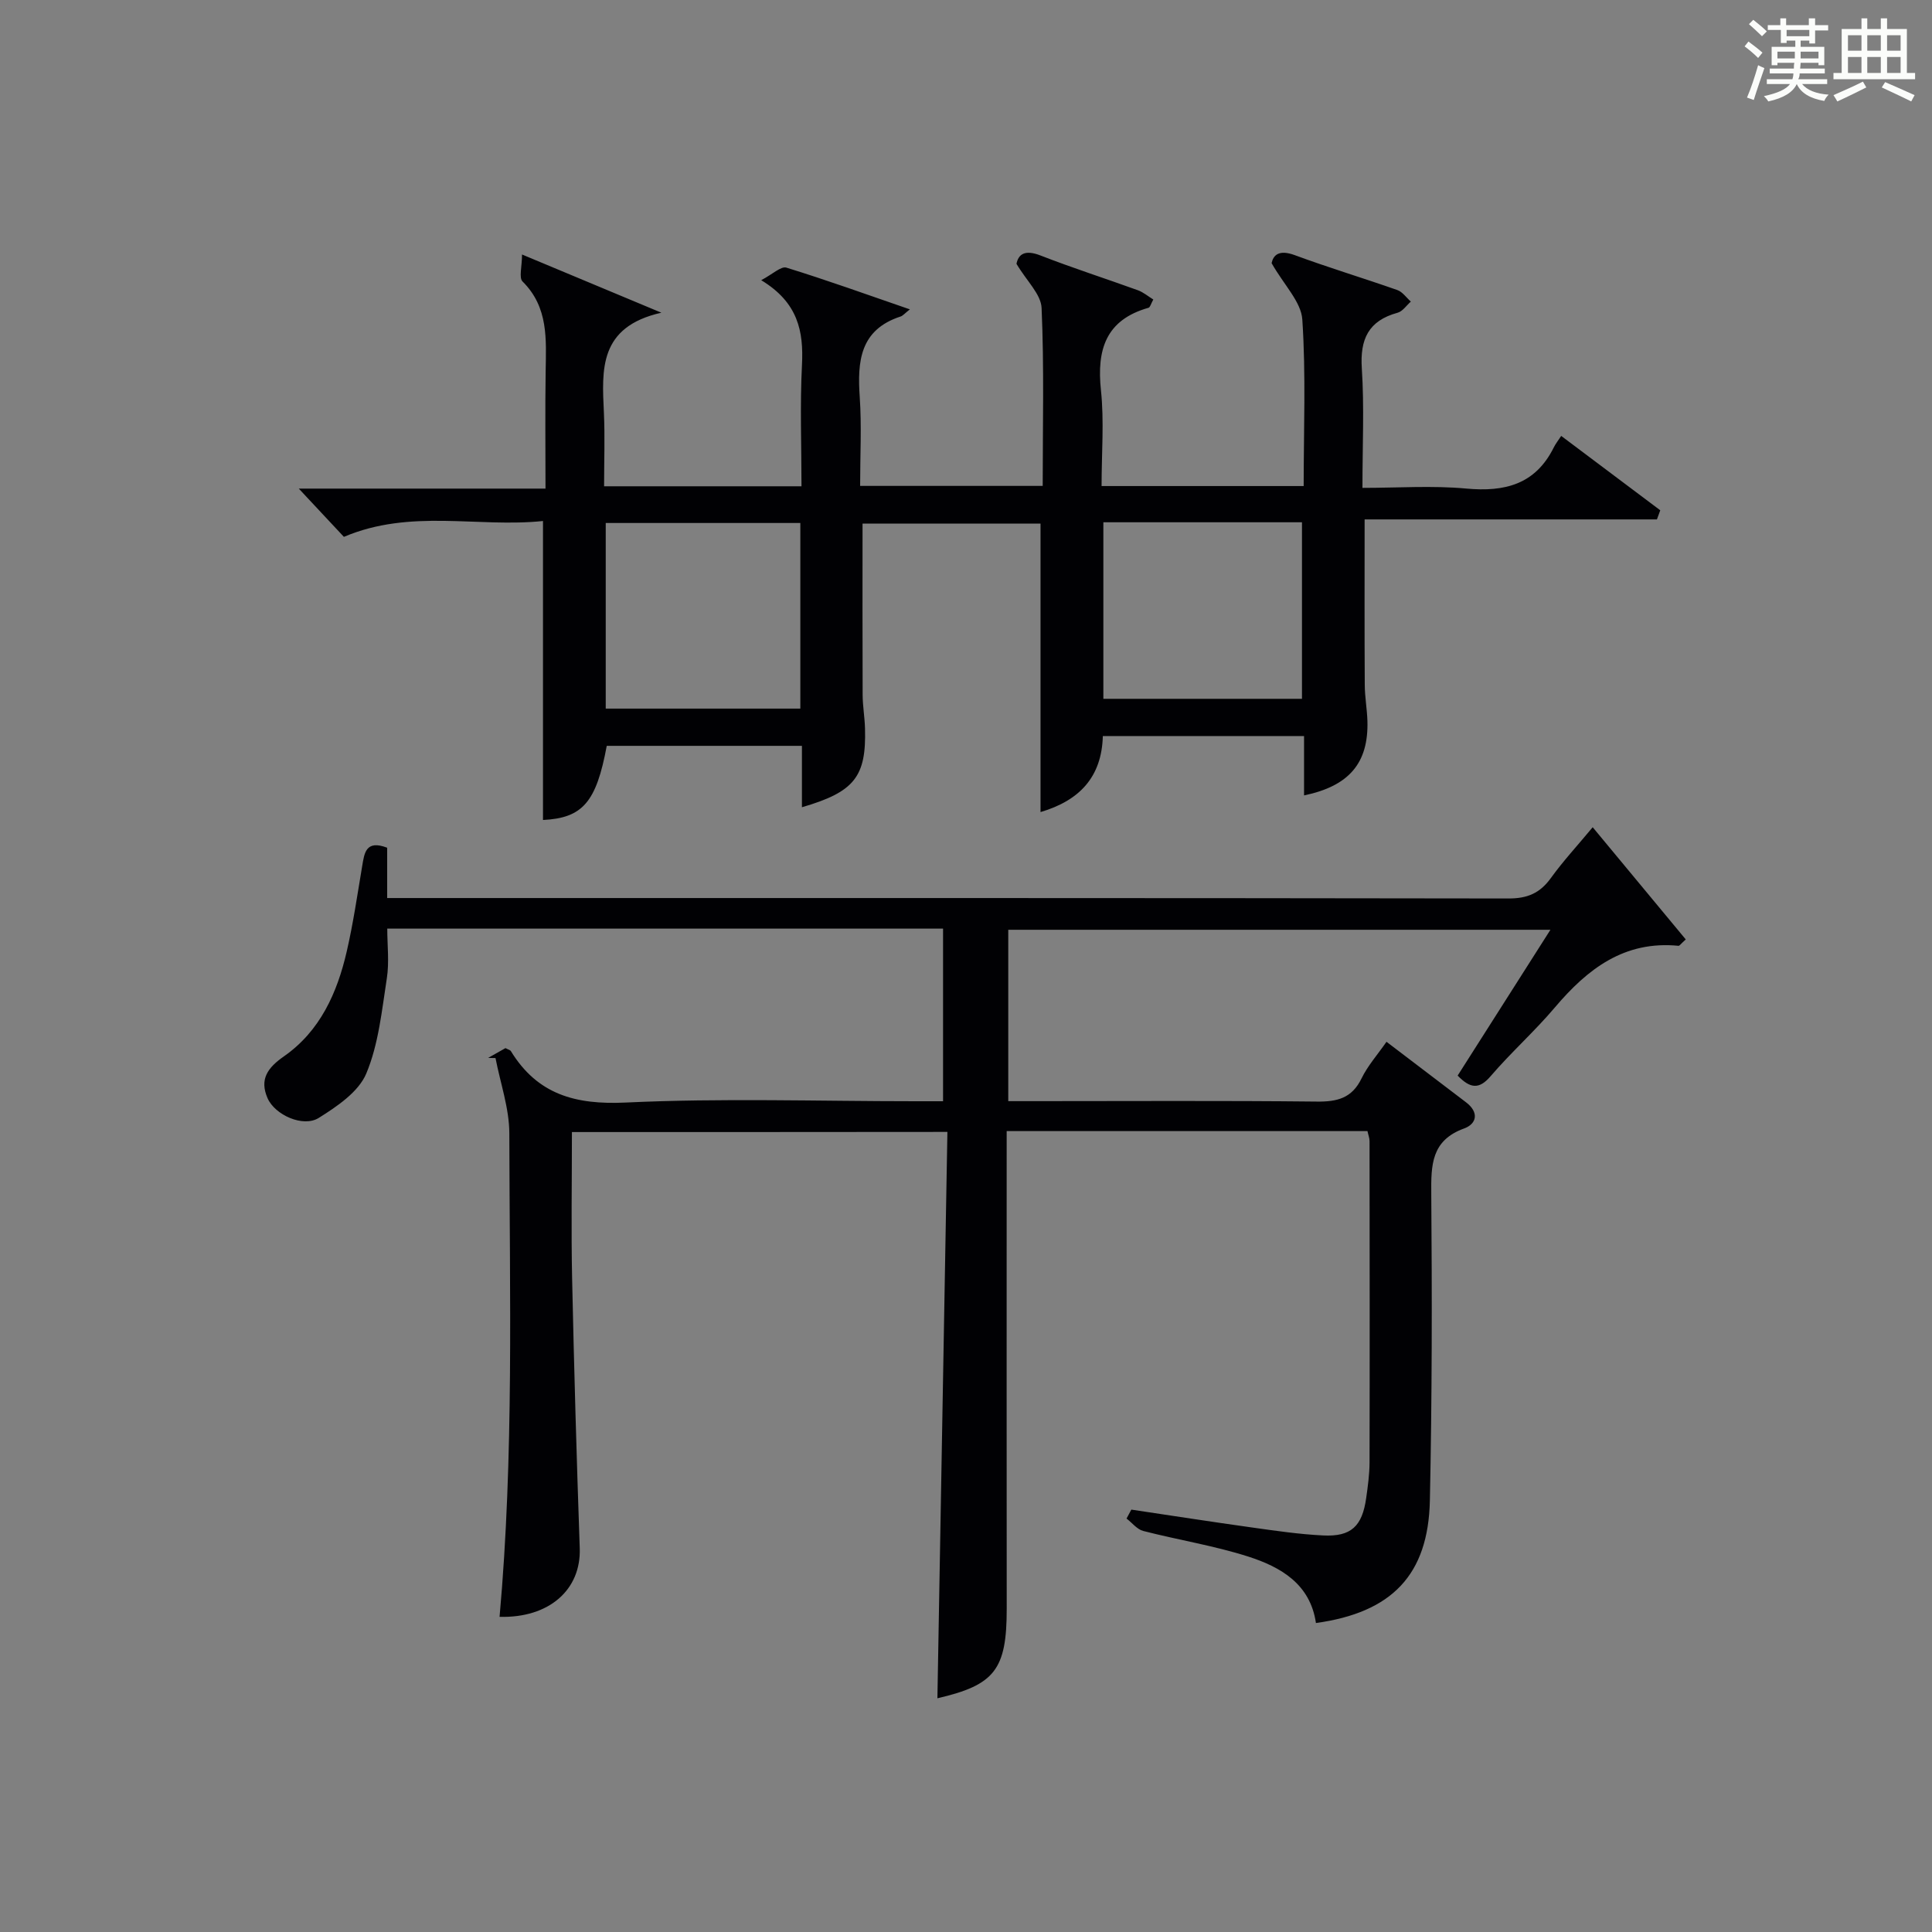 <?xml version="1.0" encoding="utf-8"?>
<svg version="1.1" id="漢_ZDIC_典" xmlns="http://www.w3.org/2000/svg" xmlns:xlink="http://www.w3.org/1999/xlink" x="0px" y="0px"
	 viewBox="0 0 400 400" style="enable-background:new 0 0 400 400;" xml:space="preserve">
<rect x="0" y="0" width="400" height="400" fill="#808080" stroke="none"/>
<style type="text/css">
	.st1{fill:#010104;}
	.st0{fill:#fbfcfa;}
</style>
<g>
	<path class="st0" d="M361.2,9.6l0.8-1c0.9,0.7,1.9,1.4,2.9,2.3L364,12C363,11,362,10.2,361.2,9.6z M361.7,20.2
		c0.9-2.1,1.6-4.3,2.3-6.7c0.4,0.2,0.8,0.4,1.3,0.6c-0.7,2.1-1.5,4.3-2.2,6.6L361.7,20.2z M362.1,5l0.9-0.9c1,0.8,2,1.6,2.8,2.4
		l-1,1C363.9,6.6,363,5.8,362.1,5z M374.6,3.8h1.2v1.4h2.7v1.1h-2.7v2.7h-1.2V8.4h-1.8v1.3h4.9v3.8h-1.2v-0.5h-3.7
		c0,0.4-0.1,0.9-0.1,1.2h5.1v1h-5.2c0,0.5-0.1,0.9-0.3,1.2h6v1h-5.2c1.1,1.3,2.9,2,5.5,2.2c-0.4,0.4-0.7,0.8-0.9,1.3
		c-2.9-0.5-4.8-1.6-5.7-3.5H372c-0.8,1.7-2.7,2.9-5.9,3.6c-0.2-0.4-0.6-0.8-0.9-1.1c2.8-0.6,4.6-1.4,5.4-2.5h-4.8v-1h5.3
		c0.1-0.3,0.2-0.7,0.2-1.2h-4.9v-1h5c0-0.4,0-0.8,0.1-1.2H368v0.5h-1.2V9.7h4.9V8.4h-1.8v0.5h-1.2V6.2H366V5.2h2.6V3.8h1.2v1.4h4.7
		V3.8z M368,12.1h3.6c0-0.4,0-0.9,0-1.4H368V12.1z M369.9,7.5h4.7V6.2h-4.7V7.5z M376.5,10.7h-3.7c0,0.5,0,1,0,1.4h3.7V10.7z"/>
	<path class="st0" d="M385.3,3.8h1.3V6h2.8V3.8h1.3V6h4.1v9.1h1.7v1.3h-16.9v-1.3h1.7V6h4.1V3.8z M385.7,16.9l0.7,1.2
		c-1.8,0.9-3.8,1.9-6,2.9c-0.2-0.4-0.5-0.8-0.8-1.3C381.9,18.7,383.9,17.8,385.7,16.9z M382.6,10.5h2.8V7.3h-2.8V10.5z M382.6,15.1
		h2.8v-3.3h-2.8V15.1z M386.6,10.5h2.8V7.3h-2.8V10.5z M386.6,15.1h2.8v-3.3h-2.8V15.1z M390.3,17c2.1,0.9,4.1,1.8,6.1,2.7l-0.7,1.3
		c-2.2-1.1-4.2-2-6.1-2.9L390.3,17z M393.5,7.3h-2.8v3.2h2.8V7.3z M390.7,15.1h2.8v-3.3h-2.8V15.1z"/>
	
	<path class="st1" d="M118.41,234.38c0,10.35-0.17,20.33,0.04,30.3c0.4,18.62,0.93,37.25,1.58,55.86c0.3,8.6-6.35,14.49-16.6,14.21
		c2.99-33.31,2.08-66.71,2.02-100.09c-0.01-5.2-1.86-10.4-2.86-15.6c-0.51-0.01-1.02-0.02-1.53-0.03c1.24-0.7,2.49-1.4,3.59-2.03
		c0.56,0.3,0.97,0.38,1.12,0.62c5.51,8.98,13.36,11.14,23.76,10.65c19.95-0.94,39.98-0.27,59.98-0.27c1.81,0,3.62,0,5.74,0
		c0-12.09,0-23.82,0-35.74c-38.3,0-76.26,0-115.07,0c0,3.47,0.43,6.95-0.09,10.29c-1.04,6.66-1.7,13.62-4.26,19.72
		c-1.6,3.81-6.05,6.81-9.83,9.18c-3.26,2.04-9.09-0.63-10.6-4.07c-1.72-3.93,0.01-6.32,3.38-8.67c7.48-5.22,11.03-13.13,13.01-21.73
		c1.34-5.81,2.2-11.74,3.19-17.63c0.46-2.76,0.75-5.52,5.18-3.84c0,3.16,0,6.43,0,10.42c2.35,0,4.28,0,6.21,0
		c75.32,0,150.64-0.03,225.96,0.09c3.92,0.01,6.51-1.11,8.76-4.23c2.52-3.49,5.47-6.68,8.66-10.52c6.58,7.94,12.94,15.6,19.27,23.23
		c-1.03,0.92-1.29,1.34-1.5,1.32c-11.22-1.11-18.84,4.78-25.6,12.76c-4.19,4.95-9.08,9.31-13.3,14.23c-2.37,2.77-4.2,2.59-6.83-0.12
		c6.24-9.81,12.55-19.72,19.21-30.19c-37.67,0-74.8,0-112.25,0c0,11.61,0,23.2,0,35.48c1.87,0,3.62,0,5.38,0
		c19.5,0,38.99-0.12,58.49,0.09c4.23,0.05,7.28-0.69,9.27-4.79c1.28-2.63,3.3-4.9,5.17-7.59c5.69,4.33,11.08,8.44,16.48,12.54
		c2.7,2.05,2.24,4.44-0.42,5.41c-6.82,2.48-6.84,7.59-6.79,13.56c0.17,21.16,0.16,42.32-0.29,63.47
		c-0.33,15.41-7.88,23.19-23.59,25.36c-1.17-8.08-7.29-11.61-14.05-13.77c-7.07-2.26-14.49-3.43-21.7-5.29
		c-1.29-0.33-2.31-1.69-3.46-2.57c0.33-0.62,0.66-1.23,0.99-1.85c8.31,1.24,16.61,2.53,24.92,3.69c4.92,0.69,9.87,1.42,14.82,1.66
		c5.76,0.28,8.06-1.9,8.88-7.72c0.35-2.46,0.69-4.95,0.7-7.43c0.05-22.16,0.02-44.32,0-66.49c0-0.63-0.26-1.27-0.43-2.08
		c-24.73,0-49.34,0-74.7,0c0,1.68,0,3.28,0,4.88c0,31.33-0.02,62.66,0.01,93.98c0.01,12.63-2.46,15.82-14.35,18.57
		c0.69-38.87,1.37-77.87,2.07-117.26C169.83,234.38,144.45,234.38,118.41,234.38z"/>
	<path class="st1" d="M166.03,167.13c0-4.36,0-8.33,0-12.71c-13.66,0-27.03,0-40.41,0c-2.16,11.67-4.99,14.94-13.2,15.35c0-20.39,0-40.79,0-61.9
		c-13.51,1.41-27.38-2.59-41.22,3.28c-2.83-3.02-5.94-6.35-9.34-9.99c16.89,0,33.62,0,51.08,0c0-8.34-0.09-16.27,0.03-24.19
		c0.1-6.68,0.63-13.33-4.78-18.69c-0.79-0.78-0.11-3.06-0.11-5.59c9.9,4.13,18.54,7.74,28.85,12.05c-13,2.94-12.31,11.81-11.9,20.68
		c0.23,4.96,0.04,9.95,0.04,15.26c13.59,0,26.84,0,40.87,0c0-8.29-0.33-16.73,0.1-25.13c0.35-6.96-0.8-12.91-8.44-17.54
		c2.36-1.24,4.1-2.94,5.21-2.6c8.37,2.58,16.61,5.55,25.57,8.64c-1.07,0.84-1.45,1.33-1.93,1.48c-8.42,2.75-8.96,9.28-8.45,16.68
		c0.41,5.97,0.08,11.98,0.08,18.39c12.55,0,24.92,0,37.8,0c0-12.29,0.31-24.58-0.23-36.83c-0.12-2.86-3.1-5.6-5.2-9.15
		c0.4-2,1.75-2.98,4.96-1.73c6.65,2.59,13.46,4.77,20.17,7.2c1.14,0.41,2.12,1.26,3.2,1.92c-0.5,0.9-0.66,1.62-0.99,1.71
		c-8.87,2.51-10.74,8.68-9.85,17.09c0.68,6.41,0.13,12.95,0.13,19.82c13.96,0,27.66,0,41.84,0c0-11.58,0.48-23.06-0.28-34.47
		c-0.24-3.66-3.76-7.11-6.36-11.68c0.35-1.6,1.45-2.89,4.81-1.65c7.01,2.59,14.17,4.74,21.22,7.22c1.08,0.38,1.87,1.57,2.8,2.39
		c-0.91,0.8-1.7,2.03-2.75,2.31c-6.02,1.65-7.8,5.46-7.4,11.53c0.52,7.95,0.13,15.96,0.13,24.73c7.31,0,14.45-0.51,21.48,0.14
		c8,0.74,14.33-0.86,18.13-8.51c0.37-0.75,0.9-1.41,1.54-2.39c7.22,5.42,13.86,10.41,20.51,15.4c-0.23,0.63-0.46,1.26-0.69,1.89
		c-20.14,0-40.29,0-60.52,0c0,12.06-0.04,23.17,0.03,34.27c0.01,2.48,0.47,4.96,0.55,7.45c0.25,8.7-3.77,13.48-13.12,15.42
		c0-4.01,0-7.97,0-12.29c-14.03,0-27.75,0-41.66,0c-0.23,8.48-4.81,13.35-12.9,15.74c0-19.98,0-39.66,0-59.72
		c-12.1,0-24.47,0-36.85,0c0,11.91-0.03,23.68,0.02,35.46c0.01,2.32,0.43,4.63,0.49,6.95C179.37,160.79,176.93,163.96,166.03,167.13
		z M165.7,108.28c-13.7,0-26.94,0-40.29,0c0,12.99,0,25.69,0,38.43c13.59,0,26.83,0,40.29,0C165.7,133.85,165.7,121.27,165.7,108.28
		z M228.44,108.13c0,12.53,0,24.57,0,36.55c13.95,0,27.52,0,41.12,0c0-12.35,0-24.39,0-36.55
		C255.73,108.13,242.28,108.13,228.44,108.13z"/>
	
	
</g>
</svg>
